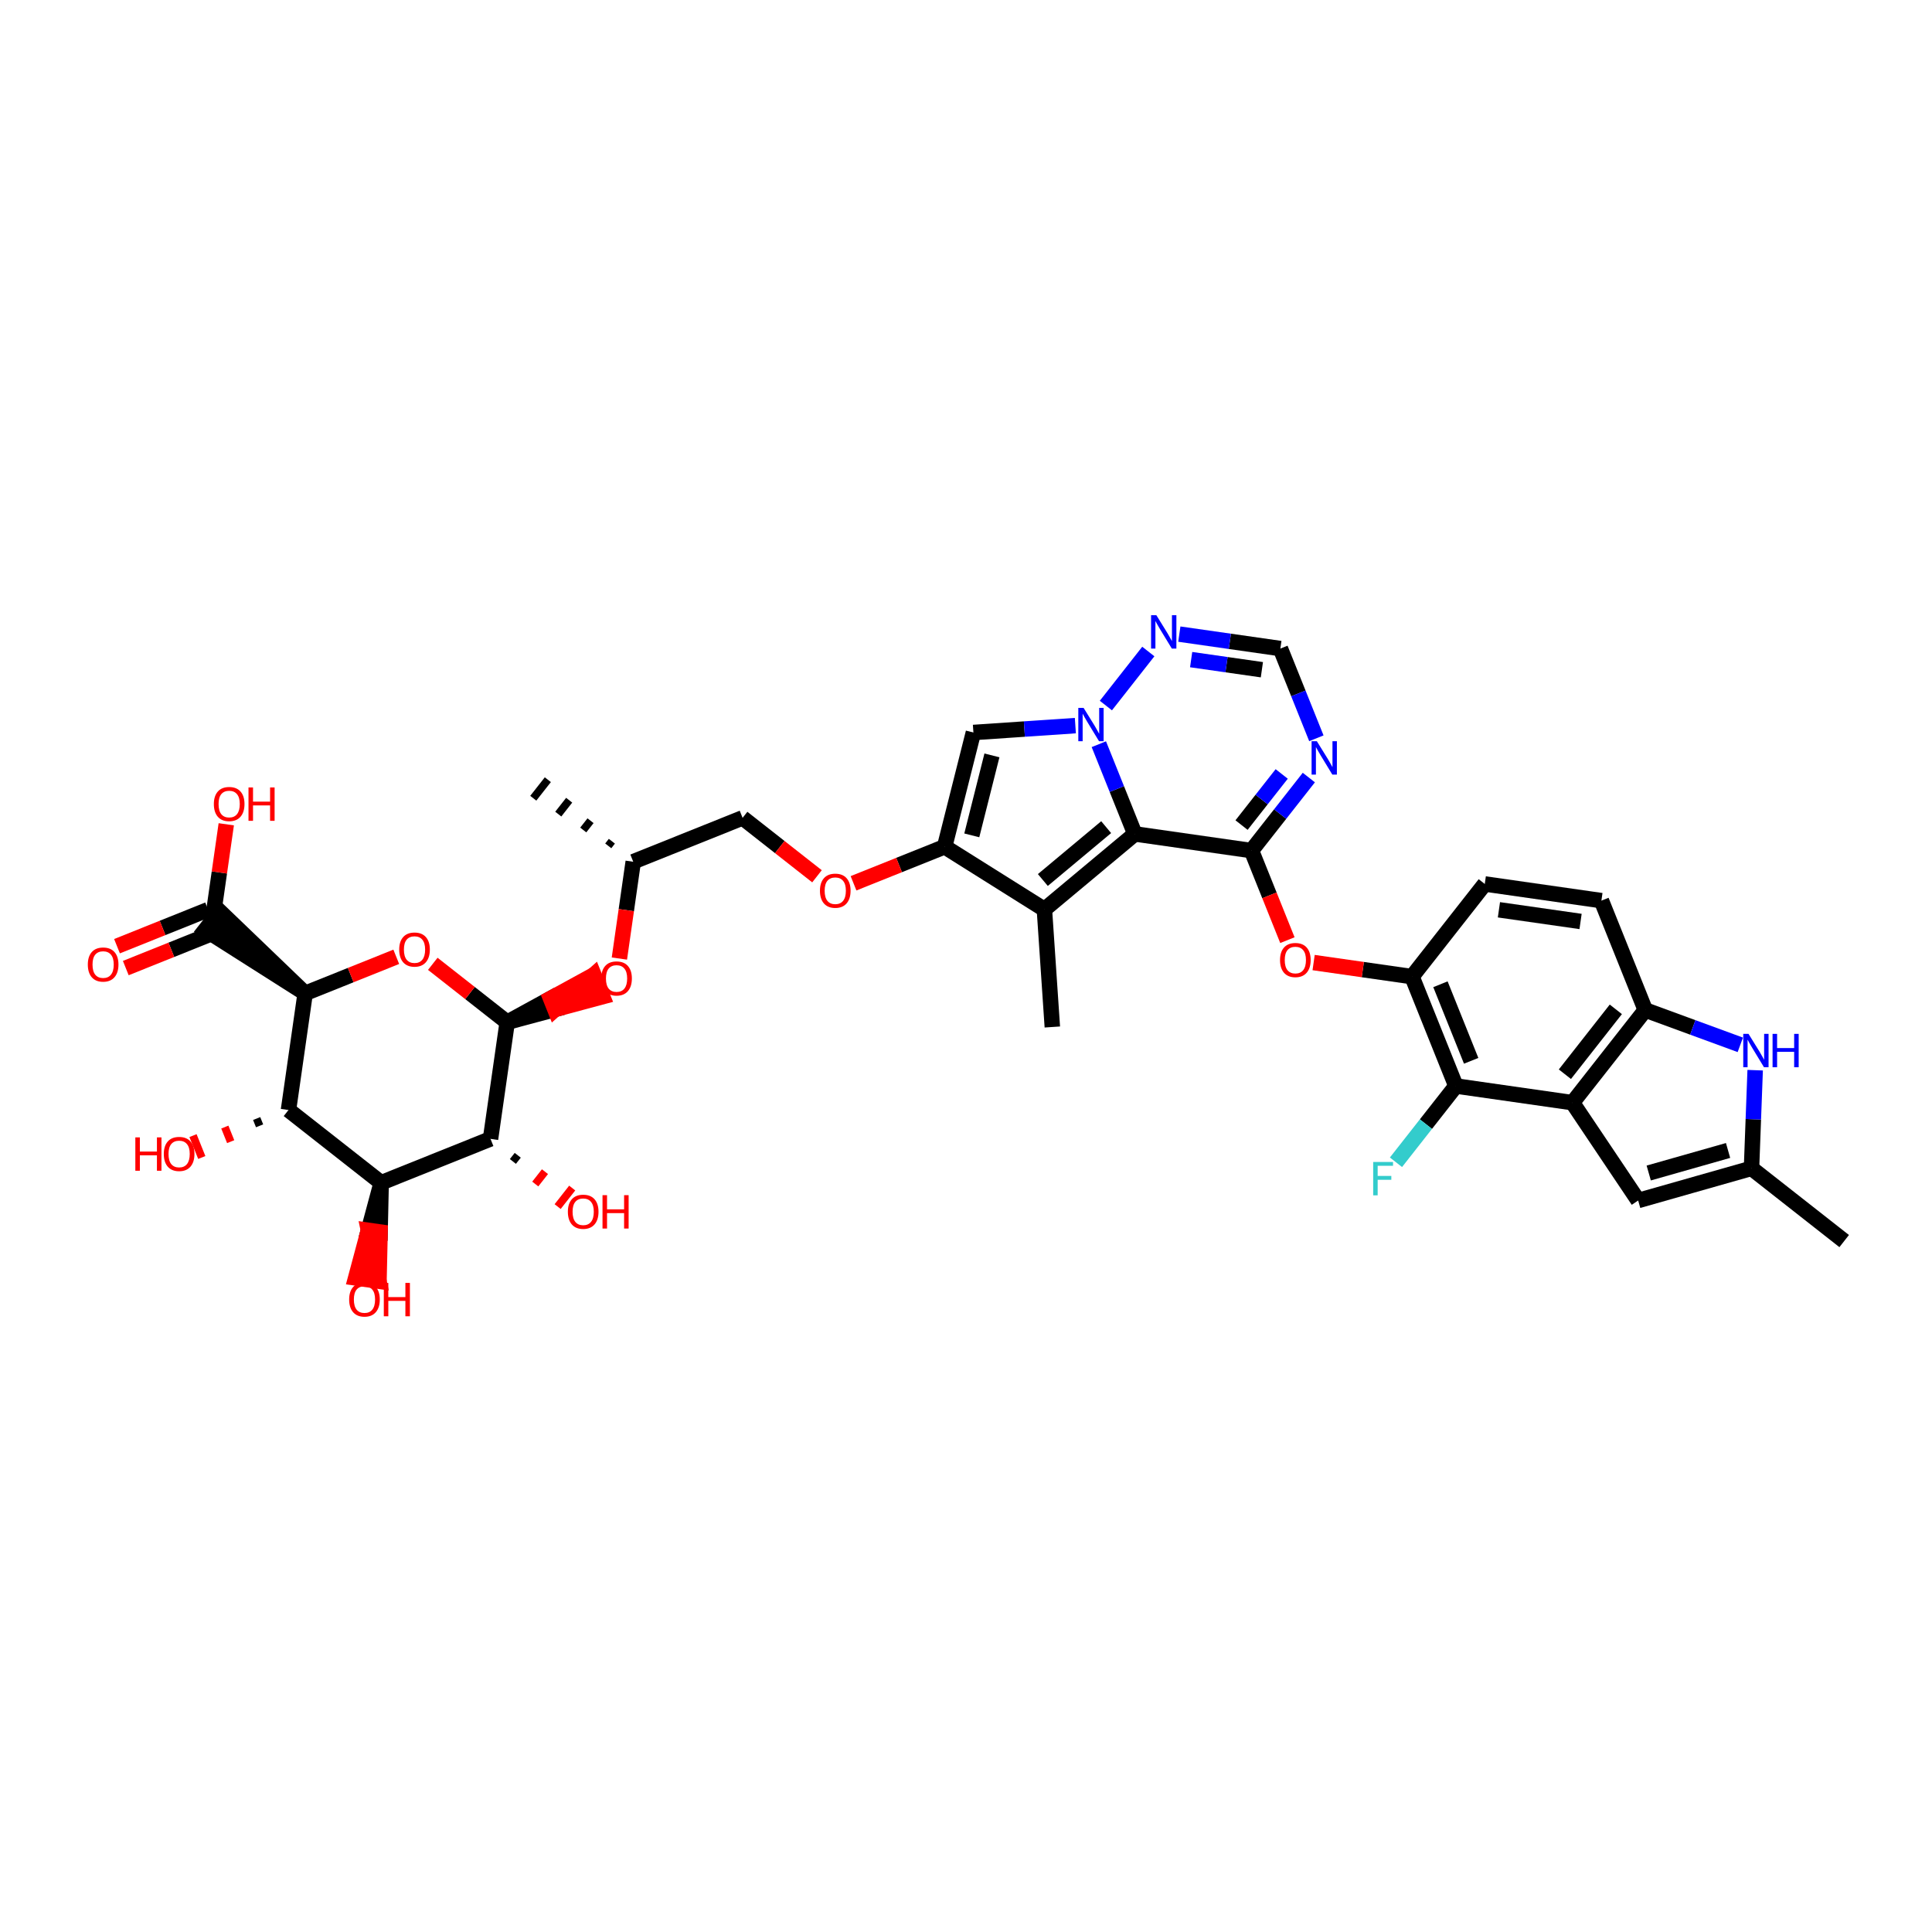 <?xml version='1.0' encoding='iso-8859-1'?>
<svg version='1.1' baseProfile='full'
              xmlns='http://www.w3.org/2000/svg'
                      xmlns:rdkit='http://www.rdkit.org/xml'
                      xmlns:xlink='http://www.w3.org/1999/xlink'
                  xml:space='preserve'
width='250px' height='250px' viewBox='0 0 250 250'>
<!-- END OF HEADER -->
<rect style='opacity:1.0;fill:#FFFFFF;stroke:none' width='250' height='250' x='0' y='0'> </rect>
<path class='bond-0 atom-0 atom-9' d='M 238.636,160.595 L 226.644,151.179' style='fill:none;fill-rule:evenodd;stroke:#000000;stroke-width:2.0px;stroke-linecap:butt;stroke-linejoin:miter;stroke-opacity:1' />
<path class='bond-1 atom-10 atom-1' d='M 79.177,108.854 L 78.707,109.454' style='fill:none;fill-rule:evenodd;stroke:#000000;stroke-width:1.0px;stroke-linecap:butt;stroke-linejoin:miter;stroke-opacity:1' />
<path class='bond-1 atom-10 atom-1' d='M 76.415,106.2 L 75.473,107.4' style='fill:none;fill-rule:evenodd;stroke:#000000;stroke-width:1.0px;stroke-linecap:butt;stroke-linejoin:miter;stroke-opacity:1' />
<path class='bond-1 atom-10 atom-1' d='M 73.652,103.547 L 72.24,105.345' style='fill:none;fill-rule:evenodd;stroke:#000000;stroke-width:1.0px;stroke-linecap:butt;stroke-linejoin:miter;stroke-opacity:1' />
<path class='bond-1 atom-10 atom-1' d='M 70.89,100.893 L 69.006,103.291' style='fill:none;fill-rule:evenodd;stroke:#000000;stroke-width:1.0px;stroke-linecap:butt;stroke-linejoin:miter;stroke-opacity:1' />
<path class='bond-2 atom-2 atom-11' d='M 136.171,132.893 L 135.144,117.68' style='fill:none;fill-rule:evenodd;stroke:#000000;stroke-width:2.0px;stroke-linecap:butt;stroke-linejoin:miter;stroke-opacity:1' />
<path class='bond-3 atom-3 atom-4' d='M 207.221,116.542 L 192.128,114.384' style='fill:none;fill-rule:evenodd;stroke:#000000;stroke-width:2.0px;stroke-linecap:butt;stroke-linejoin:miter;stroke-opacity:1' />
<path class='bond-3 atom-3 atom-4' d='M 204.525,119.237 L 193.96,117.726' style='fill:none;fill-rule:evenodd;stroke:#000000;stroke-width:2.0px;stroke-linecap:butt;stroke-linejoin:miter;stroke-opacity:1' />
<path class='bond-4 atom-3 atom-13' d='M 207.221,116.542 L 212.899,130.693' style='fill:none;fill-rule:evenodd;stroke:#000000;stroke-width:2.0px;stroke-linecap:butt;stroke-linejoin:miter;stroke-opacity:1' />
<path class='bond-5 atom-4 atom-14' d='M 192.128,114.384 L 182.712,126.376' style='fill:none;fill-rule:evenodd;stroke:#000000;stroke-width:2.0px;stroke-linecap:butt;stroke-linejoin:miter;stroke-opacity:1' />
<path class='bond-6 atom-5 atom-9' d='M 211.978,155.346 L 226.644,151.179' style='fill:none;fill-rule:evenodd;stroke:#000000;stroke-width:2.0px;stroke-linecap:butt;stroke-linejoin:miter;stroke-opacity:1' />
<path class='bond-6 atom-5 atom-9' d='M 213.344,151.787 L 223.611,148.87' style='fill:none;fill-rule:evenodd;stroke:#000000;stroke-width:2.0px;stroke-linecap:butt;stroke-linejoin:miter;stroke-opacity:1' />
<path class='bond-7 atom-5 atom-12' d='M 211.978,155.346 L 203.482,142.685' style='fill:none;fill-rule:evenodd;stroke:#000000;stroke-width:2.0px;stroke-linecap:butt;stroke-linejoin:miter;stroke-opacity:1' />
<path class='bond-8 atom-6 atom-15' d='M 125.958,94.784 L 122.233,109.569' style='fill:none;fill-rule:evenodd;stroke:#000000;stroke-width:2.0px;stroke-linecap:butt;stroke-linejoin:miter;stroke-opacity:1' />
<path class='bond-8 atom-6 atom-15' d='M 128.356,97.747 L 125.749,108.096' style='fill:none;fill-rule:evenodd;stroke:#000000;stroke-width:2.0px;stroke-linecap:butt;stroke-linejoin:miter;stroke-opacity:1' />
<path class='bond-9 atom-6 atom-29' d='M 125.958,94.784 L 132.554,94.339' style='fill:none;fill-rule:evenodd;stroke:#000000;stroke-width:2.0px;stroke-linecap:butt;stroke-linejoin:miter;stroke-opacity:1' />
<path class='bond-9 atom-6 atom-29' d='M 132.554,94.339 L 139.151,93.894' style='fill:none;fill-rule:evenodd;stroke:#0000FF;stroke-width:2.0px;stroke-linecap:butt;stroke-linejoin:miter;stroke-opacity:1' />
<path class='bond-10 atom-7 atom-10' d='M 96.091,105.831 L 81.94,111.508' style='fill:none;fill-rule:evenodd;stroke:#000000;stroke-width:2.0px;stroke-linecap:butt;stroke-linejoin:miter;stroke-opacity:1' />
<path class='bond-11 atom-7 atom-35' d='M 96.091,105.831 L 100.905,109.611' style='fill:none;fill-rule:evenodd;stroke:#000000;stroke-width:2.0px;stroke-linecap:butt;stroke-linejoin:miter;stroke-opacity:1' />
<path class='bond-11 atom-7 atom-35' d='M 100.905,109.611 L 105.719,113.391' style='fill:none;fill-rule:evenodd;stroke:#FF0000;stroke-width:2.0px;stroke-linecap:butt;stroke-linejoin:miter;stroke-opacity:1' />
<path class='bond-12 atom-8 atom-26' d='M 165.68,83.924 L 168.009,89.729' style='fill:none;fill-rule:evenodd;stroke:#000000;stroke-width:2.0px;stroke-linecap:butt;stroke-linejoin:miter;stroke-opacity:1' />
<path class='bond-12 atom-8 atom-26' d='M 168.009,89.729 L 170.338,95.534' style='fill:none;fill-rule:evenodd;stroke:#0000FF;stroke-width:2.0px;stroke-linecap:butt;stroke-linejoin:miter;stroke-opacity:1' />
<path class='bond-13 atom-8 atom-27' d='M 165.68,83.924 L 159.142,82.989' style='fill:none;fill-rule:evenodd;stroke:#000000;stroke-width:2.0px;stroke-linecap:butt;stroke-linejoin:miter;stroke-opacity:1' />
<path class='bond-13 atom-8 atom-27' d='M 159.142,82.989 L 152.605,82.054' style='fill:none;fill-rule:evenodd;stroke:#0000FF;stroke-width:2.0px;stroke-linecap:butt;stroke-linejoin:miter;stroke-opacity:1' />
<path class='bond-13 atom-8 atom-27' d='M 163.287,86.662 L 158.71,86.008' style='fill:none;fill-rule:evenodd;stroke:#000000;stroke-width:2.0px;stroke-linecap:butt;stroke-linejoin:miter;stroke-opacity:1' />
<path class='bond-13 atom-8 atom-27' d='M 158.71,86.008 L 154.134,85.353' style='fill:none;fill-rule:evenodd;stroke:#0000FF;stroke-width:2.0px;stroke-linecap:butt;stroke-linejoin:miter;stroke-opacity:1' />
<path class='bond-14 atom-9 atom-28' d='M 226.644,151.179 L 226.881,144.831' style='fill:none;fill-rule:evenodd;stroke:#000000;stroke-width:2.0px;stroke-linecap:butt;stroke-linejoin:miter;stroke-opacity:1' />
<path class='bond-14 atom-9 atom-28' d='M 226.881,144.831 L 227.118,138.482' style='fill:none;fill-rule:evenodd;stroke:#0000FF;stroke-width:2.0px;stroke-linecap:butt;stroke-linejoin:miter;stroke-opacity:1' />
<path class='bond-15 atom-10 atom-36' d='M 81.94,111.508 L 81.044,117.772' style='fill:none;fill-rule:evenodd;stroke:#000000;stroke-width:2.0px;stroke-linecap:butt;stroke-linejoin:miter;stroke-opacity:1' />
<path class='bond-15 atom-10 atom-36' d='M 81.044,117.772 L 80.148,124.037' style='fill:none;fill-rule:evenodd;stroke:#FF0000;stroke-width:2.0px;stroke-linecap:butt;stroke-linejoin:miter;stroke-opacity:1' />
<path class='bond-16 atom-11 atom-15' d='M 135.144,117.68 L 122.233,109.569' style='fill:none;fill-rule:evenodd;stroke:#000000;stroke-width:2.0px;stroke-linecap:butt;stroke-linejoin:miter;stroke-opacity:1' />
<path class='bond-17 atom-11 atom-17' d='M 135.144,117.68 L 146.847,107.908' style='fill:none;fill-rule:evenodd;stroke:#000000;stroke-width:2.0px;stroke-linecap:butt;stroke-linejoin:miter;stroke-opacity:1' />
<path class='bond-17 atom-11 atom-17' d='M 134.945,113.874 L 143.137,107.033' style='fill:none;fill-rule:evenodd;stroke:#000000;stroke-width:2.0px;stroke-linecap:butt;stroke-linejoin:miter;stroke-opacity:1' />
<path class='bond-18 atom-12 atom-13' d='M 203.482,142.685 L 212.899,130.693' style='fill:none;fill-rule:evenodd;stroke:#000000;stroke-width:2.0px;stroke-linecap:butt;stroke-linejoin:miter;stroke-opacity:1' />
<path class='bond-18 atom-12 atom-13' d='M 202.496,139.003 L 209.088,130.608' style='fill:none;fill-rule:evenodd;stroke:#000000;stroke-width:2.0px;stroke-linecap:butt;stroke-linejoin:miter;stroke-opacity:1' />
<path class='bond-19 atom-12 atom-16' d='M 203.482,142.685 L 188.389,140.526' style='fill:none;fill-rule:evenodd;stroke:#000000;stroke-width:2.0px;stroke-linecap:butt;stroke-linejoin:miter;stroke-opacity:1' />
<path class='bond-20 atom-13 atom-28' d='M 212.899,130.693 L 219.047,132.947' style='fill:none;fill-rule:evenodd;stroke:#000000;stroke-width:2.0px;stroke-linecap:butt;stroke-linejoin:miter;stroke-opacity:1' />
<path class='bond-20 atom-13 atom-28' d='M 219.047,132.947 L 225.195,135.202' style='fill:none;fill-rule:evenodd;stroke:#0000FF;stroke-width:2.0px;stroke-linecap:butt;stroke-linejoin:miter;stroke-opacity:1' />
<path class='bond-21 atom-14 atom-16' d='M 182.712,126.376 L 188.389,140.526' style='fill:none;fill-rule:evenodd;stroke:#000000;stroke-width:2.0px;stroke-linecap:butt;stroke-linejoin:miter;stroke-opacity:1' />
<path class='bond-21 atom-14 atom-16' d='M 186.393,127.363 L 190.368,137.268' style='fill:none;fill-rule:evenodd;stroke:#000000;stroke-width:2.0px;stroke-linecap:butt;stroke-linejoin:miter;stroke-opacity:1' />
<path class='bond-22 atom-14 atom-37' d='M 182.712,126.376 L 176.347,125.465' style='fill:none;fill-rule:evenodd;stroke:#000000;stroke-width:2.0px;stroke-linecap:butt;stroke-linejoin:miter;stroke-opacity:1' />
<path class='bond-22 atom-14 atom-37' d='M 176.347,125.465 L 169.982,124.555' style='fill:none;fill-rule:evenodd;stroke:#FF0000;stroke-width:2.0px;stroke-linecap:butt;stroke-linejoin:miter;stroke-opacity:1' />
<path class='bond-23 atom-15 atom-35' d='M 122.233,109.569 L 116.34,111.934' style='fill:none;fill-rule:evenodd;stroke:#000000;stroke-width:2.0px;stroke-linecap:butt;stroke-linejoin:miter;stroke-opacity:1' />
<path class='bond-23 atom-15 atom-35' d='M 116.34,111.934 L 110.446,114.299' style='fill:none;fill-rule:evenodd;stroke:#FF0000;stroke-width:2.0px;stroke-linecap:butt;stroke-linejoin:miter;stroke-opacity:1' />
<path class='bond-24 atom-16 atom-25' d='M 188.389,140.526 L 184.513,145.462' style='fill:none;fill-rule:evenodd;stroke:#000000;stroke-width:2.0px;stroke-linecap:butt;stroke-linejoin:miter;stroke-opacity:1' />
<path class='bond-24 atom-16 atom-25' d='M 184.513,145.462 L 180.638,150.398' style='fill:none;fill-rule:evenodd;stroke:#33CCCC;stroke-width:2.0px;stroke-linecap:butt;stroke-linejoin:miter;stroke-opacity:1' />
<path class='bond-25 atom-17 atom-22' d='M 146.847,107.908 L 161.941,110.067' style='fill:none;fill-rule:evenodd;stroke:#000000;stroke-width:2.0px;stroke-linecap:butt;stroke-linejoin:miter;stroke-opacity:1' />
<path class='bond-26 atom-17 atom-29' d='M 146.847,107.908 L 144.518,102.103' style='fill:none;fill-rule:evenodd;stroke:#000000;stroke-width:2.0px;stroke-linecap:butt;stroke-linejoin:miter;stroke-opacity:1' />
<path class='bond-26 atom-17 atom-29' d='M 144.518,102.103 L 142.189,96.298' style='fill:none;fill-rule:evenodd;stroke:#0000FF;stroke-width:2.0px;stroke-linecap:butt;stroke-linejoin:miter;stroke-opacity:1' />
<path class='bond-27 atom-18 atom-19' d='M 49.322,153.05 L 37.33,143.634' style='fill:none;fill-rule:evenodd;stroke:#000000;stroke-width:2.0px;stroke-linecap:butt;stroke-linejoin:miter;stroke-opacity:1' />
<path class='bond-28 atom-18 atom-20' d='M 49.322,153.05 L 63.472,147.372' style='fill:none;fill-rule:evenodd;stroke:#000000;stroke-width:2.0px;stroke-linecap:butt;stroke-linejoin:miter;stroke-opacity:1' />
<path class='bond-29 atom-18 atom-30' d='M 49.322,153.05 L 47.671,159.206 L 49.181,159.422 Z' style='fill:#000000;fill-rule:evenodd;fill-opacity:1;stroke:#000000;stroke-width:2.0px;stroke-linecap:butt;stroke-linejoin:miter;stroke-opacity:1;' />
<path class='bond-29 atom-18 atom-30' d='M 47.671,159.206 L 49.039,165.794 L 46.021,165.363 Z' style='fill:#FF0000;fill-rule:evenodd;fill-opacity:1;stroke:#FF0000;stroke-width:2.0px;stroke-linecap:butt;stroke-linejoin:miter;stroke-opacity:1;' />
<path class='bond-29 atom-18 atom-30' d='M 47.671,159.206 L 49.181,159.422 L 49.039,165.794 Z' style='fill:#FF0000;fill-rule:evenodd;fill-opacity:1;stroke:#FF0000;stroke-width:2.0px;stroke-linecap:butt;stroke-linejoin:miter;stroke-opacity:1;' />
<path class='bond-30 atom-19 atom-21' d='M 37.33,143.634 L 39.488,128.54' style='fill:none;fill-rule:evenodd;stroke:#000000;stroke-width:2.0px;stroke-linecap:butt;stroke-linejoin:miter;stroke-opacity:1' />
<path class='bond-31 atom-19 atom-31' d='M 33.212,144.738 L 33.59,145.682' style='fill:none;fill-rule:evenodd;stroke:#000000;stroke-width:1.0px;stroke-linecap:butt;stroke-linejoin:miter;stroke-opacity:1' />
<path class='bond-31 atom-19 atom-31' d='M 29.093,145.843 L 29.85,147.73' style='fill:none;fill-rule:evenodd;stroke:#FF0000;stroke-width:1.0px;stroke-linecap:butt;stroke-linejoin:miter;stroke-opacity:1' />
<path class='bond-31 atom-19 atom-31' d='M 24.975,146.948 L 26.11,149.778' style='fill:none;fill-rule:evenodd;stroke:#FF0000;stroke-width:1.0px;stroke-linecap:butt;stroke-linejoin:miter;stroke-opacity:1' />
<path class='bond-32 atom-20 atom-24' d='M 63.472,147.372 L 65.631,132.279' style='fill:none;fill-rule:evenodd;stroke:#000000;stroke-width:2.0px;stroke-linecap:butt;stroke-linejoin:miter;stroke-opacity:1' />
<path class='bond-33 atom-20 atom-32' d='M 66.368,150.292 L 66.996,149.493' style='fill:none;fill-rule:evenodd;stroke:#000000;stroke-width:1.0px;stroke-linecap:butt;stroke-linejoin:miter;stroke-opacity:1' />
<path class='bond-33 atom-20 atom-32' d='M 69.264,153.212 L 70.519,151.613' style='fill:none;fill-rule:evenodd;stroke:#FF0000;stroke-width:1.0px;stroke-linecap:butt;stroke-linejoin:miter;stroke-opacity:1' />
<path class='bond-33 atom-20 atom-32' d='M 72.159,156.132 L 74.043,153.733' style='fill:none;fill-rule:evenodd;stroke:#FF0000;stroke-width:1.0px;stroke-linecap:butt;stroke-linejoin:miter;stroke-opacity:1' />
<path class='bond-34 atom-21 atom-23' d='M 39.488,128.54 L 28.438,117.925 L 26.555,120.323 Z' style='fill:#000000;fill-rule:evenodd;fill-opacity:1;stroke:#000000;stroke-width:2.0px;stroke-linecap:butt;stroke-linejoin:miter;stroke-opacity:1;' />
<path class='bond-35 atom-21 atom-38' d='M 39.488,128.54 L 45.382,126.176' style='fill:none;fill-rule:evenodd;stroke:#000000;stroke-width:2.0px;stroke-linecap:butt;stroke-linejoin:miter;stroke-opacity:1' />
<path class='bond-35 atom-21 atom-38' d='M 45.382,126.176 L 51.276,123.811' style='fill:none;fill-rule:evenodd;stroke:#FF0000;stroke-width:2.0px;stroke-linecap:butt;stroke-linejoin:miter;stroke-opacity:1' />
<path class='bond-36 atom-22 atom-26' d='M 161.941,110.067 L 165.652,105.341' style='fill:none;fill-rule:evenodd;stroke:#000000;stroke-width:2.0px;stroke-linecap:butt;stroke-linejoin:miter;stroke-opacity:1' />
<path class='bond-36 atom-22 atom-26' d='M 165.652,105.341 L 169.362,100.615' style='fill:none;fill-rule:evenodd;stroke:#0000FF;stroke-width:2.0px;stroke-linecap:butt;stroke-linejoin:miter;stroke-opacity:1' />
<path class='bond-36 atom-22 atom-26' d='M 160.656,106.766 L 163.253,103.457' style='fill:none;fill-rule:evenodd;stroke:#000000;stroke-width:2.0px;stroke-linecap:butt;stroke-linejoin:miter;stroke-opacity:1' />
<path class='bond-36 atom-22 atom-26' d='M 163.253,103.457 L 165.851,100.149' style='fill:none;fill-rule:evenodd;stroke:#0000FF;stroke-width:2.0px;stroke-linecap:butt;stroke-linejoin:miter;stroke-opacity:1' />
<path class='bond-37 atom-22 atom-37' d='M 161.941,110.067 L 164.265,115.86' style='fill:none;fill-rule:evenodd;stroke:#000000;stroke-width:2.0px;stroke-linecap:butt;stroke-linejoin:miter;stroke-opacity:1' />
<path class='bond-37 atom-22 atom-37' d='M 164.265,115.86 L 166.589,121.653' style='fill:none;fill-rule:evenodd;stroke:#FF0000;stroke-width:2.0px;stroke-linecap:butt;stroke-linejoin:miter;stroke-opacity:1' />
<path class='bond-38 atom-23 atom-33' d='M 26.929,117.709 L 21.035,120.074' style='fill:none;fill-rule:evenodd;stroke:#000000;stroke-width:2.0px;stroke-linecap:butt;stroke-linejoin:miter;stroke-opacity:1' />
<path class='bond-38 atom-23 atom-33' d='M 21.035,120.074 L 15.141,122.438' style='fill:none;fill-rule:evenodd;stroke:#FF0000;stroke-width:2.0px;stroke-linecap:butt;stroke-linejoin:miter;stroke-opacity:1' />
<path class='bond-38 atom-23 atom-33' d='M 28.064,120.539 L 22.17,122.904' style='fill:none;fill-rule:evenodd;stroke:#000000;stroke-width:2.0px;stroke-linecap:butt;stroke-linejoin:miter;stroke-opacity:1' />
<path class='bond-38 atom-23 atom-33' d='M 22.17,122.904 L 16.277,125.268' style='fill:none;fill-rule:evenodd;stroke:#FF0000;stroke-width:2.0px;stroke-linecap:butt;stroke-linejoin:miter;stroke-opacity:1' />
<path class='bond-39 atom-23 atom-34' d='M 27.496,119.124 L 28.387,112.893' style='fill:none;fill-rule:evenodd;stroke:#000000;stroke-width:2.0px;stroke-linecap:butt;stroke-linejoin:miter;stroke-opacity:1' />
<path class='bond-39 atom-23 atom-34' d='M 28.387,112.893 L 29.279,106.662' style='fill:none;fill-rule:evenodd;stroke:#FF0000;stroke-width:2.0px;stroke-linecap:butt;stroke-linejoin:miter;stroke-opacity:1' />
<path class='bond-40 atom-24 atom-36' d='M 65.631,132.279 L 71.808,130.622 L 71.241,129.207 Z' style='fill:#000000;fill-rule:evenodd;fill-opacity:1;stroke:#000000;stroke-width:2.0px;stroke-linecap:butt;stroke-linejoin:miter;stroke-opacity:1;' />
<path class='bond-40 atom-24 atom-36' d='M 71.808,130.622 L 76.85,126.135 L 77.986,128.965 Z' style='fill:#FF0000;fill-rule:evenodd;fill-opacity:1;stroke:#FF0000;stroke-width:2.0px;stroke-linecap:butt;stroke-linejoin:miter;stroke-opacity:1;' />
<path class='bond-40 atom-24 atom-36' d='M 71.808,130.622 L 71.241,129.207 L 76.85,126.135 Z' style='fill:#FF0000;fill-rule:evenodd;fill-opacity:1;stroke:#FF0000;stroke-width:2.0px;stroke-linecap:butt;stroke-linejoin:miter;stroke-opacity:1;' />
<path class='bond-41 atom-24 atom-38' d='M 65.631,132.279 L 60.817,128.499' style='fill:none;fill-rule:evenodd;stroke:#000000;stroke-width:2.0px;stroke-linecap:butt;stroke-linejoin:miter;stroke-opacity:1' />
<path class='bond-41 atom-24 atom-38' d='M 60.817,128.499 L 56.002,124.718' style='fill:none;fill-rule:evenodd;stroke:#FF0000;stroke-width:2.0px;stroke-linecap:butt;stroke-linejoin:miter;stroke-opacity:1' />
<path class='bond-42 atom-27 atom-29' d='M 148.592,84.306 L 143.101,91.298' style='fill:none;fill-rule:evenodd;stroke:#0000FF;stroke-width:2.0px;stroke-linecap:butt;stroke-linejoin:miter;stroke-opacity:1' />
<path  class='atom-25' d='M 177.689 150.359
L 180.257 150.359
L 180.257 150.853
L 178.269 150.853
L 178.269 152.165
L 180.037 152.165
L 180.037 152.665
L 178.269 152.665
L 178.269 154.677
L 177.689 154.677
L 177.689 150.359
' fill='#33CCCC'/>
<path  class='atom-26' d='M 170.402 95.916
L 171.817 98.203
Q 171.958 98.428, 172.183 98.837
Q 172.409 99.246, 172.421 99.27
L 172.421 95.916
L 172.994 95.916
L 172.994 100.234
L 172.403 100.234
L 170.884 97.733
Q 170.707 97.44, 170.518 97.105
Q 170.335 96.769, 170.28 96.666
L 170.28 100.234
L 169.719 100.234
L 169.719 95.916
L 170.402 95.916
' fill='#0000FF'/>
<path  class='atom-27' d='M 149.632 79.606
L 151.047 81.894
Q 151.187 82.119, 151.412 82.528
Q 151.638 82.936, 151.65 82.961
L 151.65 79.606
L 152.224 79.606
L 152.224 83.924
L 151.632 83.924
L 150.113 81.424
Q 149.937 81.131, 149.748 80.796
Q 149.565 80.46, 149.51 80.357
L 149.51 83.924
L 148.949 83.924
L 148.949 79.606
L 149.632 79.606
' fill='#0000FF'/>
<path  class='atom-28' d='M 226.259 133.783
L 227.674 136.07
Q 227.814 136.296, 228.04 136.705
Q 228.265 137.113, 228.278 137.138
L 228.278 133.783
L 228.851 133.783
L 228.851 138.101
L 228.259 138.101
L 226.741 135.601
Q 226.564 135.308, 226.375 134.973
Q 226.192 134.637, 226.137 134.533
L 226.137 138.101
L 225.576 138.101
L 225.576 133.783
L 226.259 133.783
' fill='#0000FF'/>
<path  class='atom-28' d='M 229.369 133.783
L 229.955 133.783
L 229.955 135.619
L 232.163 135.619
L 232.163 133.783
L 232.748 133.783
L 232.748 138.101
L 232.163 138.101
L 232.163 136.107
L 229.955 136.107
L 229.955 138.101
L 229.369 138.101
L 229.369 133.783
' fill='#0000FF'/>
<path  class='atom-29' d='M 140.216 91.599
L 141.631 93.886
Q 141.771 94.111, 141.996 94.52
Q 142.222 94.928, 142.234 94.953
L 142.234 91.599
L 142.808 91.599
L 142.808 95.916
L 142.216 95.916
L 140.697 93.416
Q 140.521 93.123, 140.331 92.788
Q 140.148 92.452, 140.094 92.349
L 140.094 95.916
L 139.533 95.916
L 139.533 91.599
L 140.216 91.599
' fill='#0000FF'/>
<path  class='atom-30' d='M 45.181 168.155
Q 45.181 167.118, 45.694 166.539
Q 46.206 165.96, 47.163 165.96
Q 48.121 165.96, 48.633 166.539
Q 49.145 167.118, 49.145 168.155
Q 49.145 169.204, 48.627 169.802
Q 48.109 170.394, 47.163 170.394
Q 46.212 170.394, 45.694 169.802
Q 45.181 169.21, 45.181 168.155
M 47.163 169.906
Q 47.822 169.906, 48.176 169.467
Q 48.535 169.021, 48.535 168.155
Q 48.535 167.308, 48.176 166.881
Q 47.822 166.448, 47.163 166.448
Q 46.505 166.448, 46.145 166.875
Q 45.791 167.301, 45.791 168.155
Q 45.791 169.027, 46.145 169.467
Q 46.505 169.906, 47.163 169.906
' fill='#FF0000'/>
<path  class='atom-30' d='M 49.664 166.008
L 50.249 166.008
L 50.249 167.844
L 52.457 167.844
L 52.457 166.008
L 53.042 166.008
L 53.042 170.326
L 52.457 170.326
L 52.457 168.332
L 50.249 168.332
L 50.249 170.326
L 49.664 170.326
L 49.664 166.008
' fill='#FF0000'/>
<path  class='atom-31' d='M 17.513 147.176
L 18.099 147.176
L 18.099 149.012
L 20.307 149.012
L 20.307 147.176
L 20.892 147.176
L 20.892 151.494
L 20.307 151.494
L 20.307 149.5
L 18.099 149.5
L 18.099 151.494
L 17.513 151.494
L 17.513 147.176
' fill='#FF0000'/>
<path  class='atom-31' d='M 21.197 149.323
Q 21.197 148.286, 21.709 147.707
Q 22.222 147.128, 23.179 147.128
Q 24.137 147.128, 24.649 147.707
Q 25.161 148.286, 25.161 149.323
Q 25.161 150.372, 24.643 150.97
Q 24.125 151.561, 23.179 151.561
Q 22.228 151.561, 21.709 150.97
Q 21.197 150.378, 21.197 149.323
M 23.179 151.073
Q 23.838 151.073, 24.192 150.634
Q 24.552 150.189, 24.552 149.323
Q 24.552 148.475, 24.192 148.048
Q 23.838 147.615, 23.179 147.615
Q 22.521 147.615, 22.161 148.042
Q 21.807 148.469, 21.807 149.323
Q 21.807 150.195, 22.161 150.634
Q 22.521 151.073, 23.179 151.073
' fill='#FF0000'/>
<path  class='atom-32' d='M 73.482 156.801
Q 73.482 155.764, 73.995 155.184
Q 74.507 154.605, 75.464 154.605
Q 76.422 154.605, 76.934 155.184
Q 77.447 155.764, 77.447 156.801
Q 77.447 157.85, 76.928 158.447
Q 76.41 159.039, 75.464 159.039
Q 74.513 159.039, 73.995 158.447
Q 73.482 157.856, 73.482 156.801
M 75.464 158.551
Q 76.123 158.551, 76.477 158.112
Q 76.837 157.667, 76.837 156.801
Q 76.837 155.953, 76.477 155.526
Q 76.123 155.093, 75.464 155.093
Q 74.806 155.093, 74.446 155.52
Q 74.092 155.947, 74.092 156.801
Q 74.092 157.673, 74.446 158.112
Q 74.806 158.551, 75.464 158.551
' fill='#FF0000'/>
<path  class='atom-32' d='M 77.965 154.654
L 78.55 154.654
L 78.55 156.489
L 80.758 156.489
L 80.758 154.654
L 81.344 154.654
L 81.344 158.972
L 80.758 158.972
L 80.758 156.977
L 78.55 156.977
L 78.55 158.972
L 77.965 158.972
L 77.965 154.654
' fill='#FF0000'/>
<path  class='atom-33' d='M 11.364 124.814
Q 11.364 123.777, 11.876 123.197
Q 12.388 122.618, 13.346 122.618
Q 14.303 122.618, 14.816 123.197
Q 15.328 123.777, 15.328 124.814
Q 15.328 125.863, 14.809 126.46
Q 14.291 127.052, 13.346 127.052
Q 12.394 127.052, 11.876 126.46
Q 11.364 125.869, 11.364 124.814
M 13.346 126.564
Q 14.004 126.564, 14.358 126.125
Q 14.718 125.68, 14.718 124.814
Q 14.718 123.966, 14.358 123.539
Q 14.004 123.106, 13.346 123.106
Q 12.687 123.106, 12.327 123.533
Q 11.973 123.96, 11.973 124.814
Q 11.973 125.686, 12.327 126.125
Q 12.687 126.564, 13.346 126.564
' fill='#FF0000'/>
<path  class='atom-34' d='M 27.673 104.043
Q 27.673 103.006, 28.185 102.427
Q 28.697 101.847, 29.655 101.847
Q 30.612 101.847, 31.125 102.427
Q 31.637 103.006, 31.637 104.043
Q 31.637 105.092, 31.119 105.689
Q 30.6 106.281, 29.655 106.281
Q 28.703 106.281, 28.185 105.689
Q 27.673 105.098, 27.673 104.043
M 29.655 105.793
Q 30.314 105.793, 30.667 105.354
Q 31.027 104.909, 31.027 104.043
Q 31.027 103.195, 30.667 102.768
Q 30.314 102.335, 29.655 102.335
Q 28.996 102.335, 28.636 102.762
Q 28.283 103.189, 28.283 104.043
Q 28.283 104.915, 28.636 105.354
Q 28.996 105.793, 29.655 105.793
' fill='#FF0000'/>
<path  class='atom-34' d='M 32.155 101.896
L 32.741 101.896
L 32.741 103.732
L 34.949 103.732
L 34.949 101.896
L 35.534 101.896
L 35.534 106.214
L 34.949 106.214
L 34.949 104.22
L 32.741 104.22
L 32.741 106.214
L 32.155 106.214
L 32.155 101.896
' fill='#FF0000'/>
<path  class='atom-35' d='M 106.101 115.259
Q 106.101 114.222, 106.613 113.643
Q 107.125 113.063, 108.083 113.063
Q 109.04 113.063, 109.552 113.643
Q 110.065 114.222, 110.065 115.259
Q 110.065 116.308, 109.546 116.906
Q 109.028 117.497, 108.083 117.497
Q 107.131 117.497, 106.613 116.906
Q 106.101 116.314, 106.101 115.259
M 108.083 117.009
Q 108.741 117.009, 109.095 116.57
Q 109.455 116.125, 109.455 115.259
Q 109.455 114.411, 109.095 113.984
Q 108.741 113.551, 108.083 113.551
Q 107.424 113.551, 107.064 113.978
Q 106.71 114.405, 106.71 115.259
Q 106.71 116.131, 107.064 116.57
Q 107.424 117.009, 108.083 117.009
' fill='#FF0000'/>
<path  class='atom-36' d='M 77.799 126.614
Q 77.799 125.577, 78.312 124.997
Q 78.824 124.418, 79.781 124.418
Q 80.739 124.418, 81.251 124.997
Q 81.764 125.577, 81.764 126.614
Q 81.764 127.663, 81.245 128.26
Q 80.727 128.852, 79.781 128.852
Q 78.83 128.852, 78.312 128.26
Q 77.799 127.669, 77.799 126.614
M 79.781 128.364
Q 80.44 128.364, 80.794 127.925
Q 81.154 127.48, 81.154 126.614
Q 81.154 125.766, 80.794 125.339
Q 80.44 124.906, 79.781 124.906
Q 79.123 124.906, 78.763 125.333
Q 78.409 125.76, 78.409 126.614
Q 78.409 127.486, 78.763 127.925
Q 79.123 128.364, 79.781 128.364
' fill='#FF0000'/>
<path  class='atom-37' d='M 165.636 124.229
Q 165.636 123.193, 166.148 122.613
Q 166.661 122.034, 167.618 122.034
Q 168.576 122.034, 169.088 122.613
Q 169.6 123.193, 169.6 124.229
Q 169.6 125.278, 169.082 125.876
Q 168.564 126.468, 167.618 126.468
Q 166.667 126.468, 166.148 125.876
Q 165.636 125.284, 165.636 124.229
M 167.618 125.98
Q 168.277 125.98, 168.631 125.541
Q 168.99 125.095, 168.99 124.229
Q 168.99 123.382, 168.631 122.955
Q 168.277 122.522, 167.618 122.522
Q 166.96 122.522, 166.6 122.949
Q 166.246 123.376, 166.246 124.229
Q 166.246 125.101, 166.6 125.541
Q 166.96 125.98, 167.618 125.98
' fill='#FF0000'/>
<path  class='atom-38' d='M 51.657 122.875
Q 51.657 121.838, 52.169 121.259
Q 52.681 120.679, 53.639 120.679
Q 54.596 120.679, 55.109 121.259
Q 55.621 121.838, 55.621 122.875
Q 55.621 123.924, 55.103 124.522
Q 54.584 125.113, 53.639 125.113
Q 52.688 125.113, 52.169 124.522
Q 51.657 123.93, 51.657 122.875
M 53.639 124.625
Q 54.298 124.625, 54.651 124.186
Q 55.011 123.741, 55.011 122.875
Q 55.011 122.027, 54.651 121.6
Q 54.298 121.167, 53.639 121.167
Q 52.98 121.167, 52.62 121.594
Q 52.267 122.021, 52.267 122.875
Q 52.267 123.747, 52.62 124.186
Q 52.98 124.625, 53.639 124.625
' fill='#FF0000'/>
</svg>
